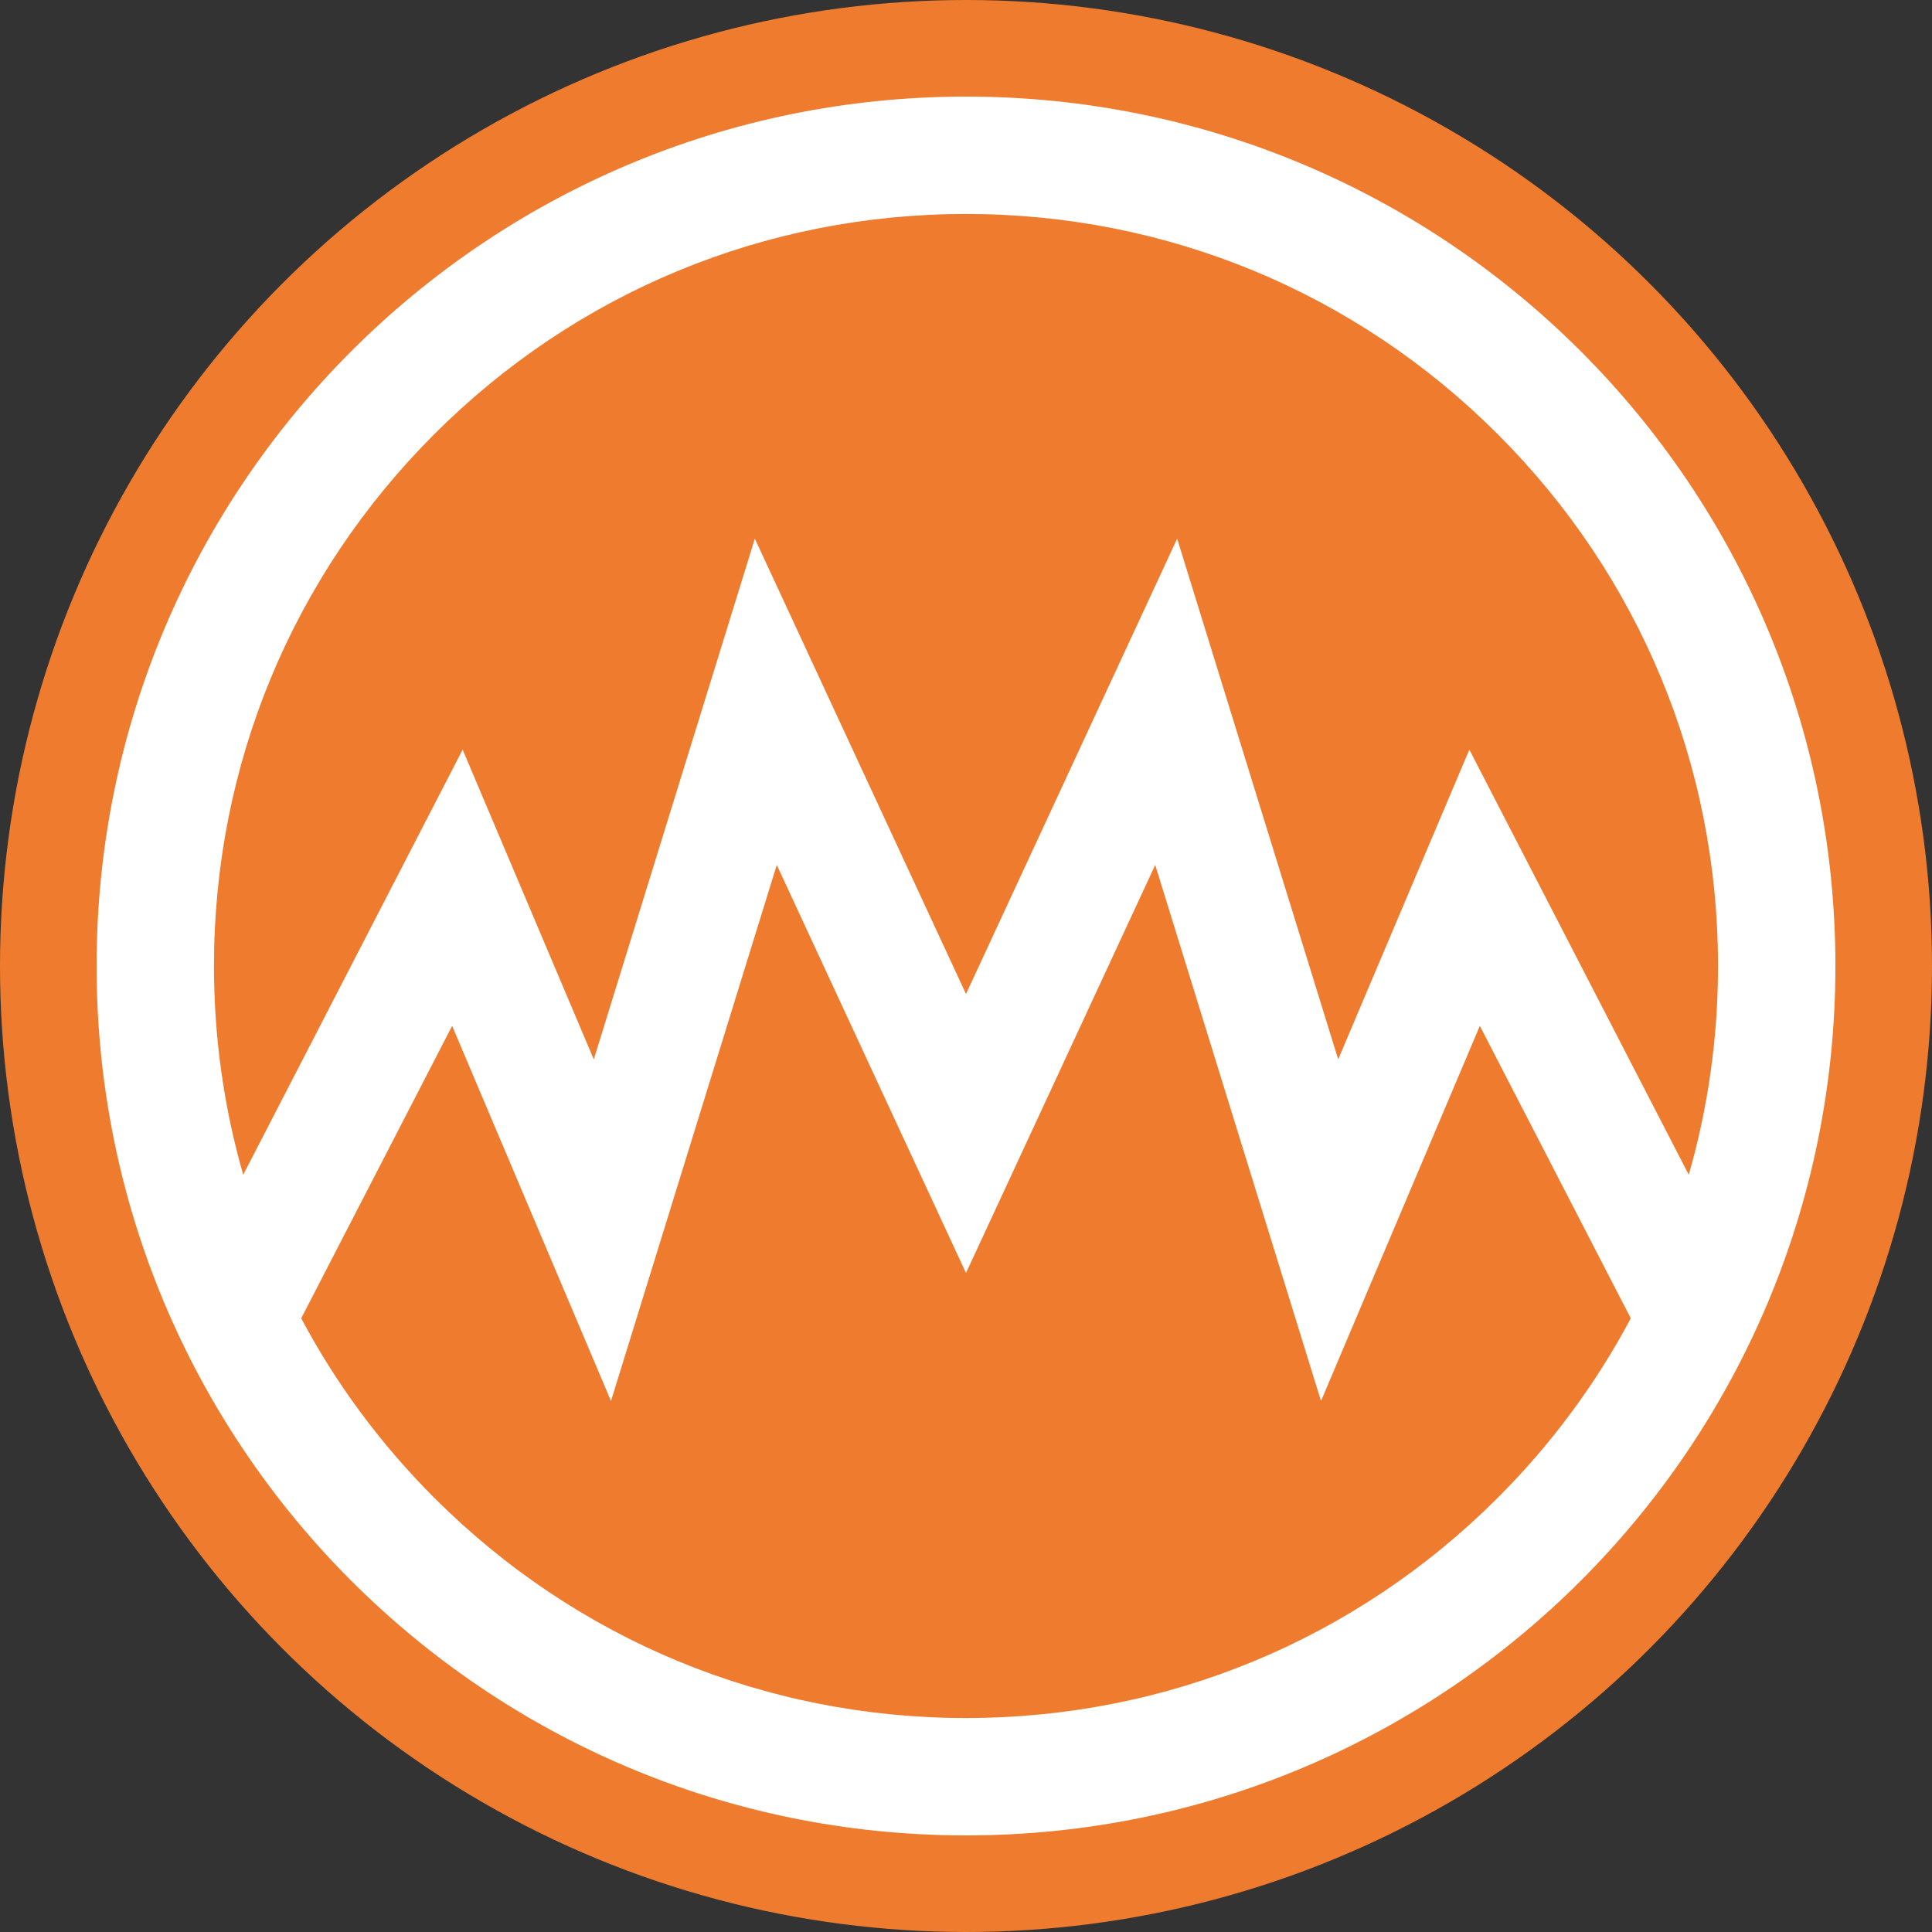 <svg xmlns="http://www.w3.org/2000/svg" width="400" height="400"><rect width="100%" height="100%" fill="#333333" stroke="none"/><circle fill="#EF7C2E" cx="200" cy="200" r="200"/><path fill="#FFF" d="M200 20c-99.411 0-180 80.589-180 180 0 99.412 80.589 180 180 180 99.412 0 180-80.588 180-180 0-99.411-80.588-180-180-180zM89.903 89.903C119.311 60.496 158.411 44.3 200 44.3c41.59 0 80.688 16.196 110.097 45.604S355.7 158.411 355.7 200c0 14.834-2.071 29.35-6.059 43.224l-45.429-88.02-27.152 64.129-33.343-107.812L200 205.798l-43.718-94.275-33.344 107.811-27.151-64.13-45.43 88.021C46.372 229.349 44.3 214.834 44.3 200c0-41.589 16.196-80.689 45.603-110.097zm220.194 220.194C280.688 339.505 241.59 355.7 200 355.7c-41.589 0-80.689-16.195-110.097-45.604-11.126-11.127-20.357-23.643-27.54-37.153l31.25-60.546 32.885 77.668 34.326-110.986L200 263.562l39.175-84.483 34.327 110.986 32.884-77.669 31.251 60.546c-7.182 13.512-16.413 26.028-27.54 37.155z"/></svg>